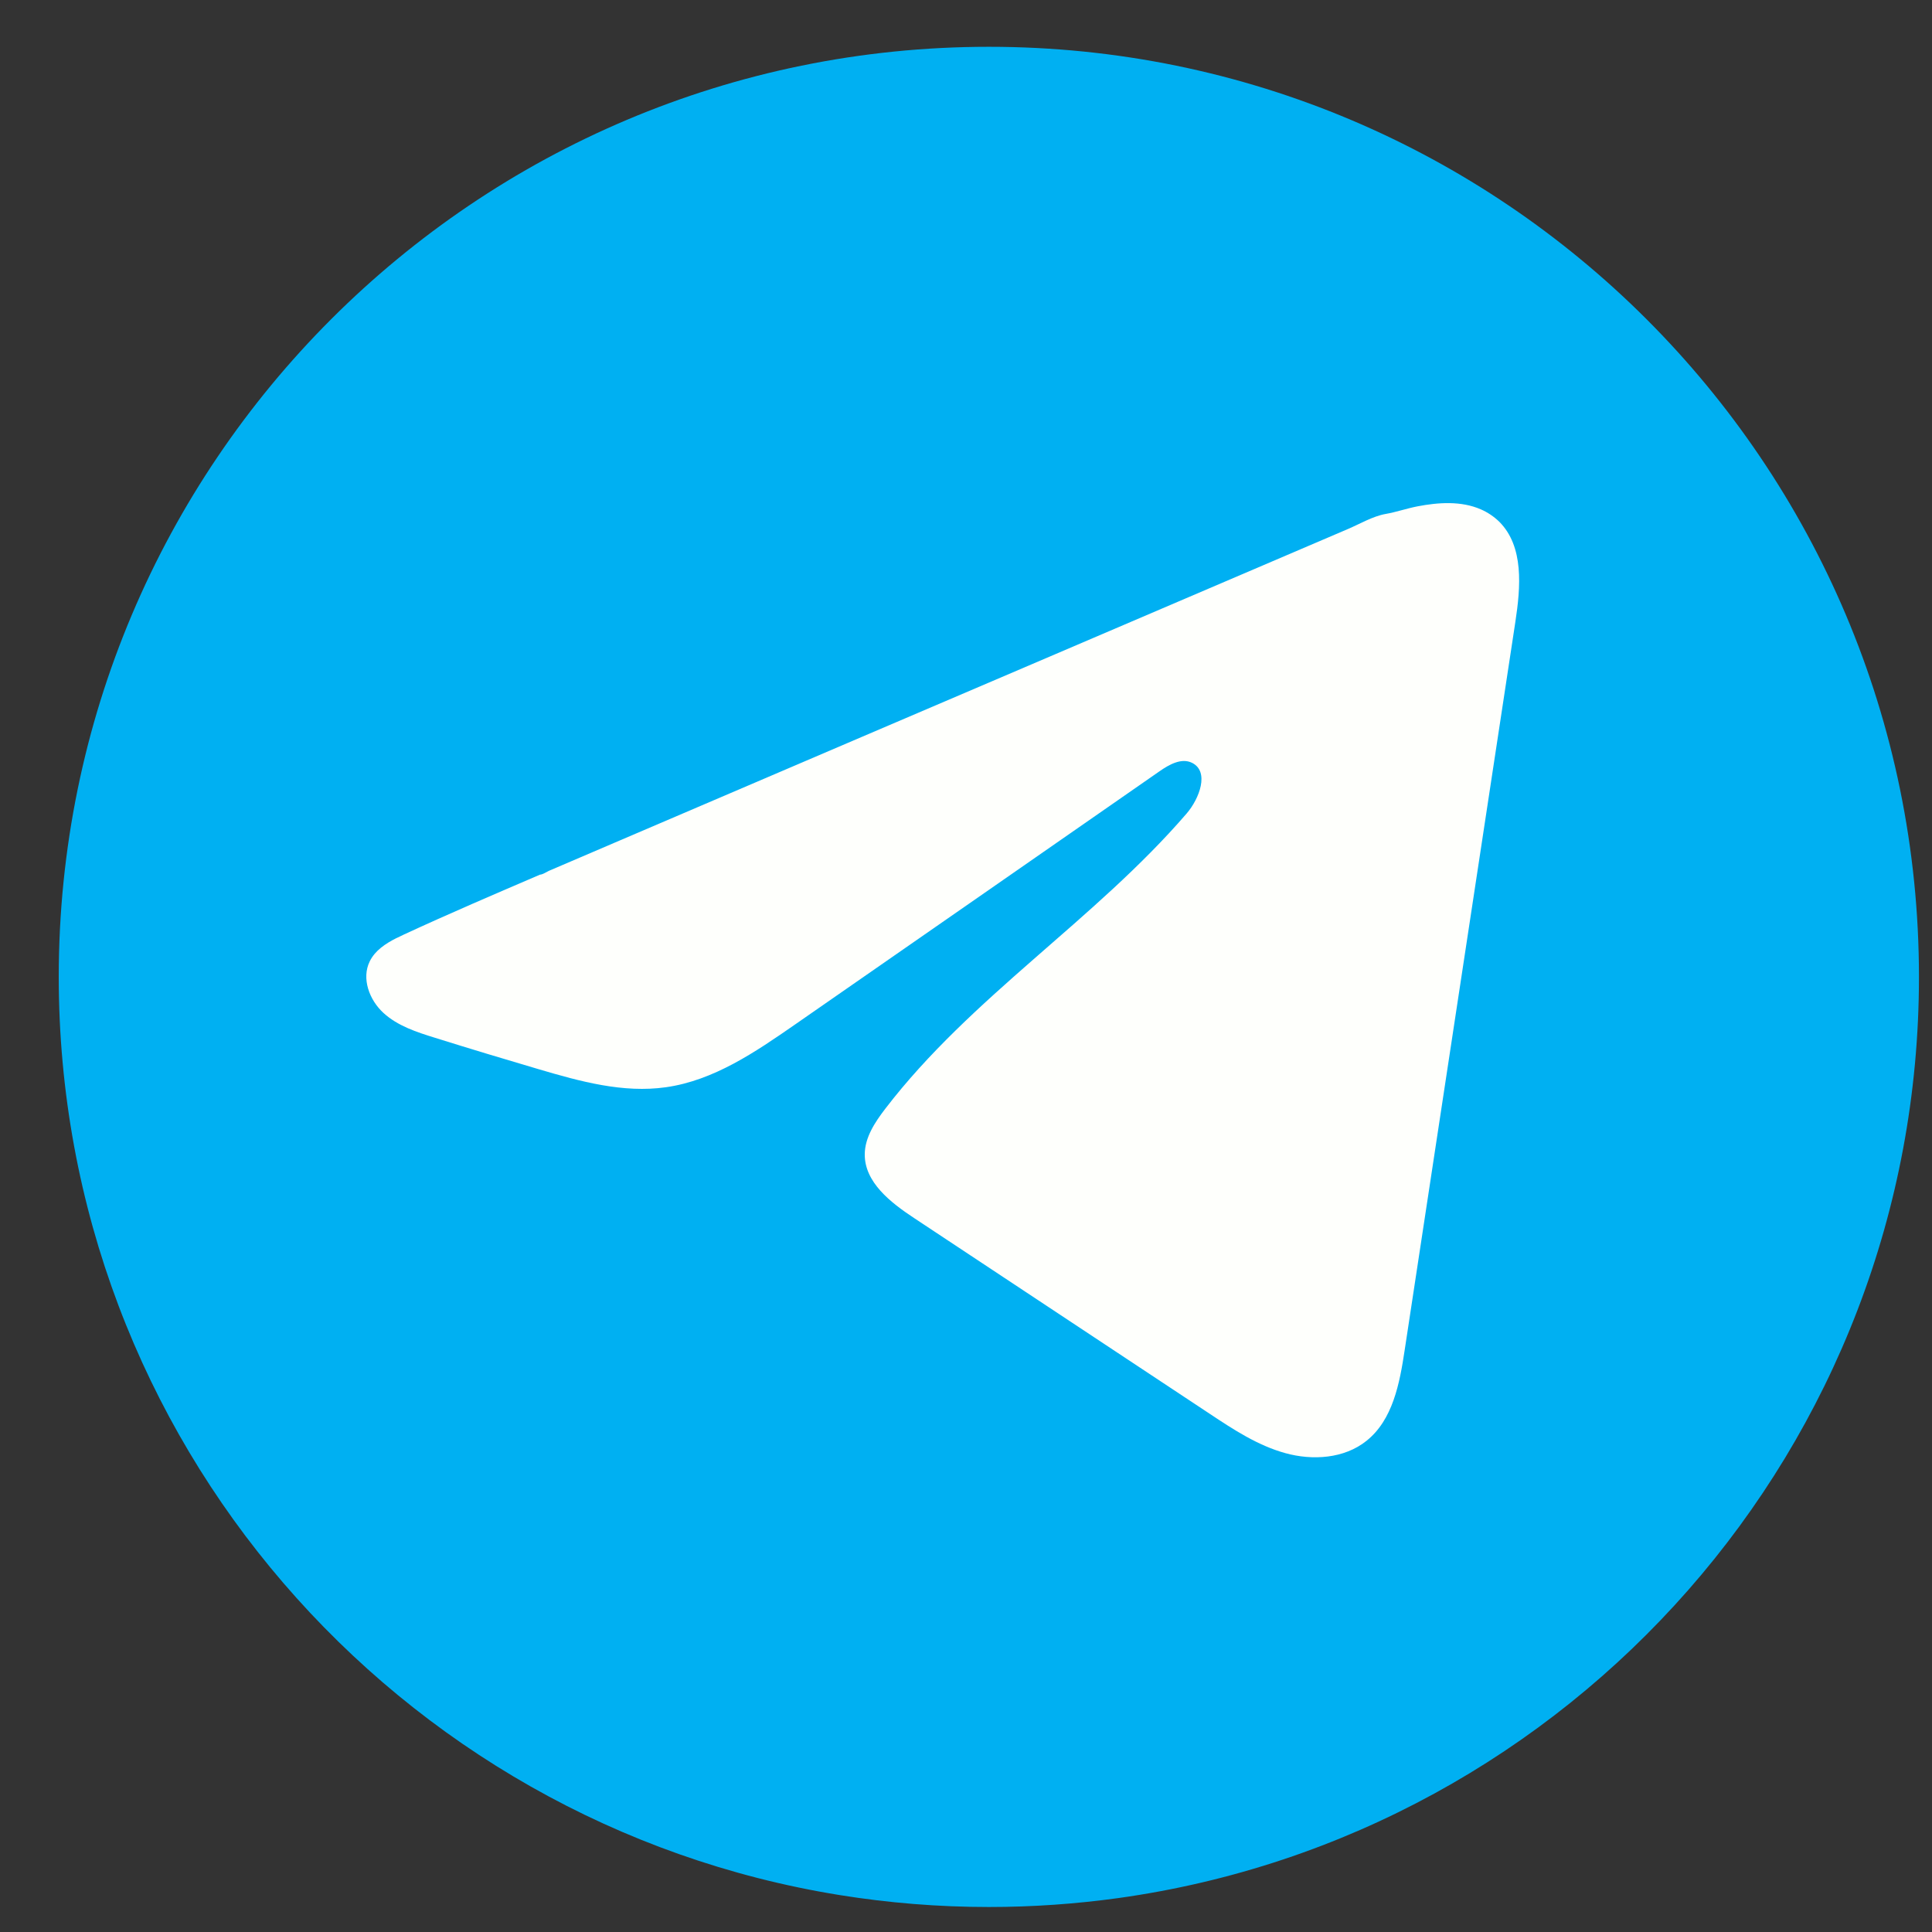<?xml version="1.0" encoding="UTF-8"?> <svg xmlns="http://www.w3.org/2000/svg" width="32" height="32" viewBox="0 0 32 32" fill="none"><rect x="0" y="0" width="32" height="32" fill="#333333" stroke="none"/><path d="M31.784 16.181C31.784 23.961 26.016 30.393 18.524 31.438C17.823 31.535 17.106 31.586 16.379 31.586C15.539 31.586 14.714 31.518 13.911 31.389C6.576 30.208 0.973 23.848 0.973 16.18C0.973 7.672 7.87 0.775 16.379 0.775C24.887 0.775 31.784 7.672 31.784 16.18V16.181Z" fill="#00B0F2"></path><path d="M6.565 15.539C6.608 15.517 6.652 15.496 6.696 15.476C7.439 15.132 8.192 14.81 8.944 14.487C8.985 14.487 9.054 14.441 9.091 14.424C9.149 14.399 9.207 14.374 9.266 14.349C9.377 14.301 9.489 14.254 9.6 14.206C9.824 14.111 10.046 14.015 10.27 13.919C10.716 13.729 11.163 13.537 11.609 13.346C12.502 12.964 13.395 12.582 14.287 12.2C15.18 11.819 16.073 11.437 16.966 11.055C17.859 10.673 18.752 10.291 19.645 9.909C20.538 9.527 21.431 9.145 22.324 8.763C22.522 8.679 22.738 8.55 22.949 8.513C23.128 8.482 23.303 8.42 23.482 8.386C23.823 8.321 24.199 8.294 24.526 8.436C24.639 8.485 24.742 8.554 24.831 8.64C25.244 9.051 25.187 9.724 25.099 10.301C24.489 14.321 23.878 18.34 23.266 22.361C23.183 22.912 23.07 23.517 22.633 23.865C22.265 24.16 21.741 24.194 21.287 24.068C20.832 23.942 20.43 23.678 20.037 23.417C18.404 22.337 16.771 21.255 15.139 20.174C14.75 19.917 14.319 19.582 14.323 19.117C14.326 18.836 14.493 18.586 14.664 18.363C16.082 16.514 18.131 15.241 19.653 13.476C19.867 13.228 20.037 12.777 19.742 12.634C19.567 12.549 19.364 12.664 19.205 12.775C17.192 14.174 15.18 15.573 13.167 16.97C12.51 17.426 11.822 17.896 11.03 18.008C10.322 18.109 9.609 17.912 8.924 17.71C8.35 17.541 7.776 17.368 7.205 17.189C6.901 17.095 6.588 16.993 6.353 16.779C6.118 16.565 5.983 16.206 6.125 15.921C6.213 15.742 6.386 15.629 6.567 15.537L6.565 15.539Z" fill="#FEFFFC"></path></svg> 